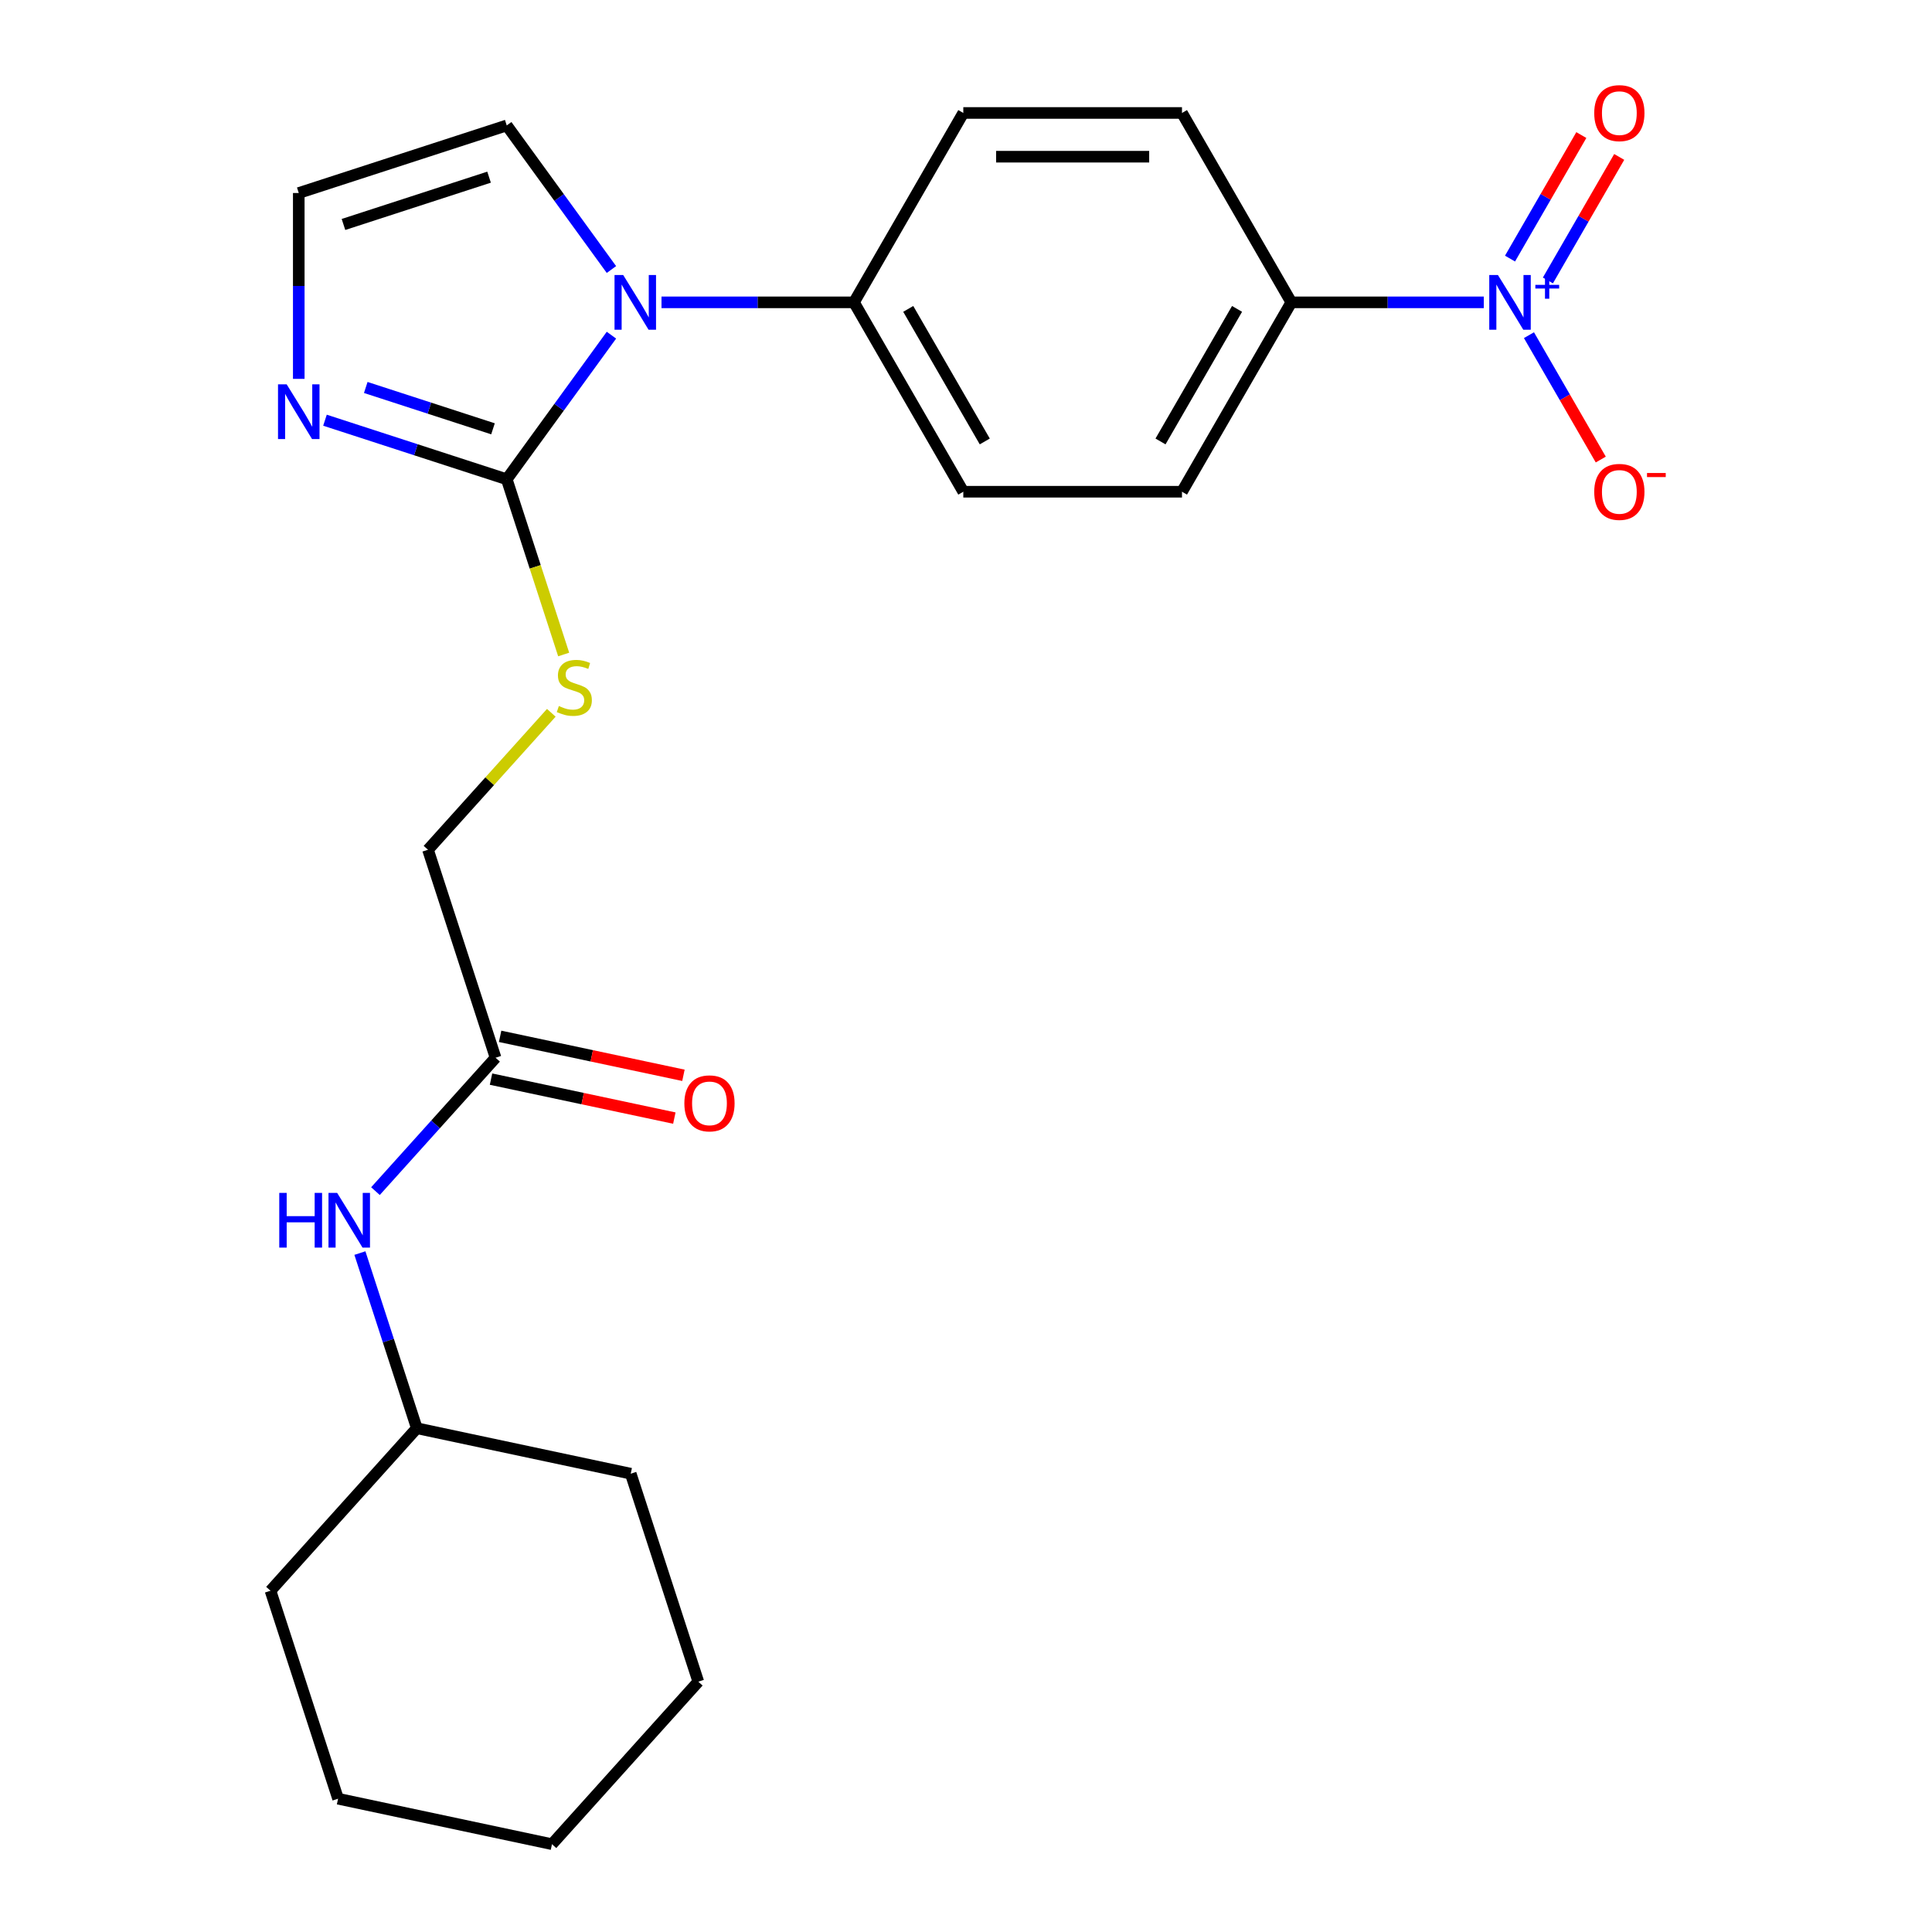 <?xml version='1.0' encoding='iso-8859-1'?>
<svg version='1.1' baseProfile='full'
              xmlns='http://www.w3.org/2000/svg'
                      xmlns:rdkit='http://www.rdkit.org/xml'
                      xmlns:xlink='http://www.w3.org/1999/xlink'
                  xml:space='preserve'
width='1000px' height='1000px' viewBox='0 0 1000 1000'>
<!-- END OF HEADER -->
<rect style='opacity:1.0;fill:#FFFFFF;stroke:none' width='1000' height='1000' x='0' y='0'> </rect>
<path class='bond-0' d='M 262.289,248.067 L 289.383,210.776' style='fill:none;fill-rule:evenodd;stroke:#000000;stroke-width:6px;stroke-linecap:butt;stroke-linejoin:miter;stroke-opacity:1' />
<path class='bond-0' d='M 289.383,210.776 L 316.477,173.485' style='fill:none;fill-rule:evenodd;stroke:#0000FF;stroke-width:6px;stroke-linecap:butt;stroke-linejoin:miter;stroke-opacity:1' />
<path class='bond-2' d='M 262.289,248.067 L 215.25,232.783' style='fill:none;fill-rule:evenodd;stroke:#000000;stroke-width:6px;stroke-linecap:butt;stroke-linejoin:miter;stroke-opacity:1' />
<path class='bond-2' d='M 215.25,232.783 L 168.21,217.499' style='fill:none;fill-rule:evenodd;stroke:#0000FF;stroke-width:6px;stroke-linecap:butt;stroke-linejoin:miter;stroke-opacity:1' />
<path class='bond-2' d='M 255.173,221.952 L 222.245,211.253' style='fill:none;fill-rule:evenodd;stroke:#000000;stroke-width:6px;stroke-linecap:butt;stroke-linejoin:miter;stroke-opacity:1' />
<path class='bond-2' d='M 222.245,211.253 L 189.317,200.554' style='fill:none;fill-rule:evenodd;stroke:#0000FF;stroke-width:6px;stroke-linecap:butt;stroke-linejoin:miter;stroke-opacity:1' />
<path class='bond-3' d='M 262.289,248.067 L 277.024,293.417' style='fill:none;fill-rule:evenodd;stroke:#000000;stroke-width:6px;stroke-linecap:butt;stroke-linejoin:miter;stroke-opacity:1' />
<path class='bond-3' d='M 277.024,293.417 L 291.759,338.766' style='fill:none;fill-rule:evenodd;stroke:#CCCC00;stroke-width:6px;stroke-linecap:butt;stroke-linejoin:miter;stroke-opacity:1' />
<path class='bond-5' d='M 342.39,156.495 L 392.2,156.495' style='fill:none;fill-rule:evenodd;stroke:#0000FF;stroke-width:6px;stroke-linecap:butt;stroke-linejoin:miter;stroke-opacity:1' />
<path class='bond-5' d='M 392.2,156.495 L 442.01,156.495' style='fill:none;fill-rule:evenodd;stroke:#000000;stroke-width:6px;stroke-linecap:butt;stroke-linejoin:miter;stroke-opacity:1' />
<path class='bond-8' d='M 316.477,139.505 L 289.383,102.214' style='fill:none;fill-rule:evenodd;stroke:#0000FF;stroke-width:6px;stroke-linecap:butt;stroke-linejoin:miter;stroke-opacity:1' />
<path class='bond-8' d='M 289.383,102.214 L 262.289,64.923' style='fill:none;fill-rule:evenodd;stroke:#000000;stroke-width:6px;stroke-linecap:butt;stroke-linejoin:miter;stroke-opacity:1' />
<path class='bond-1' d='M 768.007,156.495 L 718.198,156.495' style='fill:none;fill-rule:evenodd;stroke:#0000FF;stroke-width:6px;stroke-linecap:butt;stroke-linejoin:miter;stroke-opacity:1' />
<path class='bond-1' d='M 718.198,156.495 L 668.388,156.495' style='fill:none;fill-rule:evenodd;stroke:#000000;stroke-width:6px;stroke-linecap:butt;stroke-linejoin:miter;stroke-opacity:1' />
<path class='bond-9' d='M 791.386,173.485 L 809.97,205.672' style='fill:none;fill-rule:evenodd;stroke:#0000FF;stroke-width:6px;stroke-linecap:butt;stroke-linejoin:miter;stroke-opacity:1' />
<path class='bond-9' d='M 809.97,205.672 L 828.554,237.86' style='fill:none;fill-rule:evenodd;stroke:#FF0000;stroke-width:6px;stroke-linecap:butt;stroke-linejoin:miter;stroke-opacity:1' />
<path class='bond-10' d='M 801.189,145.165 L 819.645,113.197' style='fill:none;fill-rule:evenodd;stroke:#0000FF;stroke-width:6px;stroke-linecap:butt;stroke-linejoin:miter;stroke-opacity:1' />
<path class='bond-10' d='M 819.645,113.197 L 838.102,81.229' style='fill:none;fill-rule:evenodd;stroke:#FF0000;stroke-width:6px;stroke-linecap:butt;stroke-linejoin:miter;stroke-opacity:1' />
<path class='bond-10' d='M 781.584,133.846 L 800.04,101.878' style='fill:none;fill-rule:evenodd;stroke:#0000FF;stroke-width:6px;stroke-linecap:butt;stroke-linejoin:miter;stroke-opacity:1' />
<path class='bond-10' d='M 800.04,101.878 L 818.497,69.91' style='fill:none;fill-rule:evenodd;stroke:#FF0000;stroke-width:6px;stroke-linecap:butt;stroke-linejoin:miter;stroke-opacity:1' />
<path class='bond-6' d='M 154.64,196.1 L 154.64,148' style='fill:none;fill-rule:evenodd;stroke:#0000FF;stroke-width:6px;stroke-linecap:butt;stroke-linejoin:miter;stroke-opacity:1' />
<path class='bond-6' d='M 154.64,148 L 154.64,99.9' style='fill:none;fill-rule:evenodd;stroke:#000000;stroke-width:6px;stroke-linecap:butt;stroke-linejoin:miter;stroke-opacity:1' />
<path class='bond-17' d='M 285.357,368.943 L 253.443,404.388' style='fill:none;fill-rule:evenodd;stroke:#CCCC00;stroke-width:6px;stroke-linecap:butt;stroke-linejoin:miter;stroke-opacity:1' />
<path class='bond-17' d='M 253.443,404.388 L 221.528,439.832' style='fill:none;fill-rule:evenodd;stroke:#000000;stroke-width:6px;stroke-linecap:butt;stroke-linejoin:miter;stroke-opacity:1' />
<path class='bond-4' d='M 668.388,156.495 L 611.793,254.52' style='fill:none;fill-rule:evenodd;stroke:#000000;stroke-width:6px;stroke-linecap:butt;stroke-linejoin:miter;stroke-opacity:1' />
<path class='bond-4' d='M 640.294,159.88 L 600.678,228.497' style='fill:none;fill-rule:evenodd;stroke:#000000;stroke-width:6px;stroke-linecap:butt;stroke-linejoin:miter;stroke-opacity:1' />
<path class='bond-25' d='M 668.388,156.495 L 611.793,58.47' style='fill:none;fill-rule:evenodd;stroke:#000000;stroke-width:6px;stroke-linecap:butt;stroke-linejoin:miter;stroke-opacity:1' />
<path class='bond-15' d='M 442.01,156.495 L 498.604,58.47' style='fill:none;fill-rule:evenodd;stroke:#000000;stroke-width:6px;stroke-linecap:butt;stroke-linejoin:miter;stroke-opacity:1' />
<path class='bond-16' d='M 442.01,156.495 L 498.604,254.52' style='fill:none;fill-rule:evenodd;stroke:#000000;stroke-width:6px;stroke-linecap:butt;stroke-linejoin:miter;stroke-opacity:1' />
<path class='bond-16' d='M 470.104,159.88 L 509.72,228.497' style='fill:none;fill-rule:evenodd;stroke:#000000;stroke-width:6px;stroke-linecap:butt;stroke-linejoin:miter;stroke-opacity:1' />
<path class='bond-24' d='M 154.64,99.9 L 262.289,64.923' style='fill:none;fill-rule:evenodd;stroke:#000000;stroke-width:6px;stroke-linecap:butt;stroke-linejoin:miter;stroke-opacity:1' />
<path class='bond-24' d='M 177.783,116.183 L 253.137,91.699' style='fill:none;fill-rule:evenodd;stroke:#000000;stroke-width:6px;stroke-linecap:butt;stroke-linejoin:miter;stroke-opacity:1' />
<path class='bond-7' d='M 256.506,547.481 L 221.528,439.832' style='fill:none;fill-rule:evenodd;stroke:#000000;stroke-width:6px;stroke-linecap:butt;stroke-linejoin:miter;stroke-opacity:1' />
<path class='bond-11' d='M 256.506,547.481 L 225.421,582.004' style='fill:none;fill-rule:evenodd;stroke:#000000;stroke-width:6px;stroke-linecap:butt;stroke-linejoin:miter;stroke-opacity:1' />
<path class='bond-11' d='M 225.421,582.004 L 194.337,616.527' style='fill:none;fill-rule:evenodd;stroke:#0000FF;stroke-width:6px;stroke-linecap:butt;stroke-linejoin:miter;stroke-opacity:1' />
<path class='bond-12' d='M 254.152,558.553 L 301.595,568.637' style='fill:none;fill-rule:evenodd;stroke:#000000;stroke-width:6px;stroke-linecap:butt;stroke-linejoin:miter;stroke-opacity:1' />
<path class='bond-12' d='M 301.595,568.637 L 349.038,578.722' style='fill:none;fill-rule:evenodd;stroke:#FF0000;stroke-width:6px;stroke-linecap:butt;stroke-linejoin:miter;stroke-opacity:1' />
<path class='bond-12' d='M 258.859,536.41 L 306.302,546.494' style='fill:none;fill-rule:evenodd;stroke:#000000;stroke-width:6px;stroke-linecap:butt;stroke-linejoin:miter;stroke-opacity:1' />
<path class='bond-12' d='M 306.302,546.494 L 353.745,556.579' style='fill:none;fill-rule:evenodd;stroke:#FF0000;stroke-width:6px;stroke-linecap:butt;stroke-linejoin:miter;stroke-opacity:1' />
<path class='bond-18' d='M 186.288,648.587 L 201.016,693.917' style='fill:none;fill-rule:evenodd;stroke:#0000FF;stroke-width:6px;stroke-linecap:butt;stroke-linejoin:miter;stroke-opacity:1' />
<path class='bond-18' d='M 201.016,693.917 L 215.745,739.247' style='fill:none;fill-rule:evenodd;stroke:#000000;stroke-width:6px;stroke-linecap:butt;stroke-linejoin:miter;stroke-opacity:1' />
<path class='bond-13' d='M 611.793,254.52 L 498.604,254.52' style='fill:none;fill-rule:evenodd;stroke:#000000;stroke-width:6px;stroke-linecap:butt;stroke-linejoin:miter;stroke-opacity:1' />
<path class='bond-14' d='M 611.793,58.47 L 498.604,58.47' style='fill:none;fill-rule:evenodd;stroke:#000000;stroke-width:6px;stroke-linecap:butt;stroke-linejoin:miter;stroke-opacity:1' />
<path class='bond-14' d='M 594.815,81.108 L 515.583,81.108' style='fill:none;fill-rule:evenodd;stroke:#000000;stroke-width:6px;stroke-linecap:butt;stroke-linejoin:miter;stroke-opacity:1' />
<path class='bond-19' d='M 215.745,739.247 L 140.006,823.363' style='fill:none;fill-rule:evenodd;stroke:#000000;stroke-width:6px;stroke-linecap:butt;stroke-linejoin:miter;stroke-opacity:1' />
<path class='bond-20' d='M 215.745,739.247 L 326.461,762.78' style='fill:none;fill-rule:evenodd;stroke:#000000;stroke-width:6px;stroke-linecap:butt;stroke-linejoin:miter;stroke-opacity:1' />
<path class='bond-22' d='M 140.006,823.363 L 174.984,931.012' style='fill:none;fill-rule:evenodd;stroke:#000000;stroke-width:6px;stroke-linecap:butt;stroke-linejoin:miter;stroke-opacity:1' />
<path class='bond-21' d='M 326.461,762.78 L 361.438,870.429' style='fill:none;fill-rule:evenodd;stroke:#000000;stroke-width:6px;stroke-linecap:butt;stroke-linejoin:miter;stroke-opacity:1' />
<path class='bond-23' d='M 361.438,870.429 L 285.7,954.545' style='fill:none;fill-rule:evenodd;stroke:#000000;stroke-width:6px;stroke-linecap:butt;stroke-linejoin:miter;stroke-opacity:1' />
<path class='bond-26' d='M 174.984,931.012 L 285.7,954.545' style='fill:none;fill-rule:evenodd;stroke:#000000;stroke-width:6px;stroke-linecap:butt;stroke-linejoin:miter;stroke-opacity:1' />
<path  class='atom-1' d='M 322.56 142.335
L 331.84 157.335
Q 332.76 158.815, 334.24 161.495
Q 335.72 164.175, 335.8 164.335
L 335.8 142.335
L 339.56 142.335
L 339.56 170.655
L 335.68 170.655
L 325.72 154.255
Q 324.56 152.335, 323.32 150.135
Q 322.12 147.935, 321.76 147.255
L 321.76 170.655
L 318.08 170.655
L 318.08 142.335
L 322.56 142.335
' fill='#0000FF'/>
<path  class='atom-2' d='M 775.317 142.335
L 784.597 157.335
Q 785.517 158.815, 786.997 161.495
Q 788.477 164.175, 788.557 164.335
L 788.557 142.335
L 792.317 142.335
L 792.317 170.655
L 788.437 170.655
L 778.477 154.255
Q 777.317 152.335, 776.077 150.135
Q 774.877 147.935, 774.517 147.255
L 774.517 170.655
L 770.837 170.655
L 770.837 142.335
L 775.317 142.335
' fill='#0000FF'/>
<path  class='atom-2' d='M 794.693 147.44
L 799.683 147.44
L 799.683 142.186
L 801.9 142.186
L 801.9 147.44
L 807.022 147.44
L 807.022 149.34
L 801.9 149.34
L 801.9 154.62
L 799.683 154.62
L 799.683 149.34
L 794.693 149.34
L 794.693 147.44
' fill='#0000FF'/>
<path  class='atom-3' d='M 148.38 198.929
L 157.66 213.929
Q 158.58 215.409, 160.06 218.089
Q 161.54 220.769, 161.62 220.929
L 161.62 198.929
L 165.38 198.929
L 165.38 227.249
L 161.5 227.249
L 151.54 210.849
Q 150.38 208.929, 149.14 206.729
Q 147.94 204.529, 147.58 203.849
L 147.58 227.249
L 143.9 227.249
L 143.9 198.929
L 148.38 198.929
' fill='#0000FF'/>
<path  class='atom-4' d='M 289.267 365.436
Q 289.587 365.556, 290.907 366.116
Q 292.227 366.676, 293.667 367.036
Q 295.147 367.356, 296.587 367.356
Q 299.267 367.356, 300.827 366.076
Q 302.387 364.756, 302.387 362.476
Q 302.387 360.916, 301.587 359.956
Q 300.827 358.996, 299.627 358.476
Q 298.427 357.956, 296.427 357.356
Q 293.907 356.596, 292.387 355.876
Q 290.907 355.156, 289.827 353.636
Q 288.787 352.116, 288.787 349.556
Q 288.787 345.996, 291.187 343.796
Q 293.627 341.596, 298.427 341.596
Q 301.707 341.596, 305.427 343.156
L 304.507 346.236
Q 301.107 344.836, 298.547 344.836
Q 295.787 344.836, 294.267 345.996
Q 292.747 347.116, 292.787 349.076
Q 292.787 350.596, 293.547 351.516
Q 294.347 352.436, 295.467 352.956
Q 296.627 353.476, 298.547 354.076
Q 301.107 354.876, 302.627 355.676
Q 304.147 356.476, 305.227 358.116
Q 306.347 359.716, 306.347 362.476
Q 306.347 366.396, 303.707 368.516
Q 301.107 370.596, 296.747 370.596
Q 294.227 370.596, 292.307 370.036
Q 290.427 369.516, 288.187 368.596
L 289.267 365.436
' fill='#CCCC00'/>
<path  class='atom-10' d='M 825.172 254.6
Q 825.172 247.8, 828.532 244
Q 831.892 240.2, 838.172 240.2
Q 844.452 240.2, 847.812 244
Q 851.172 247.8, 851.172 254.6
Q 851.172 261.48, 847.772 265.4
Q 844.372 269.28, 838.172 269.28
Q 831.932 269.28, 828.532 265.4
Q 825.172 261.52, 825.172 254.6
M 838.172 266.08
Q 842.492 266.08, 844.812 263.2
Q 847.172 260.28, 847.172 254.6
Q 847.172 249.04, 844.812 246.24
Q 842.492 243.4, 838.172 243.4
Q 833.852 243.4, 831.492 246.2
Q 829.172 249, 829.172 254.6
Q 829.172 260.32, 831.492 263.2
Q 833.852 266.08, 838.172 266.08
' fill='#FF0000'/>
<path  class='atom-10' d='M 852.492 244.822
L 862.181 244.822
L 862.181 246.934
L 852.492 246.934
L 852.492 244.822
' fill='#FF0000'/>
<path  class='atom-11' d='M 825.172 58.55
Q 825.172 51.75, 828.532 47.95
Q 831.892 44.15, 838.172 44.15
Q 844.452 44.15, 847.812 47.95
Q 851.172 51.75, 851.172 58.55
Q 851.172 65.43, 847.772 69.35
Q 844.372 73.23, 838.172 73.23
Q 831.932 73.23, 828.532 69.35
Q 825.172 65.47, 825.172 58.55
M 838.172 70.03
Q 842.492 70.03, 844.812 67.15
Q 847.172 64.23, 847.172 58.55
Q 847.172 52.99, 844.812 50.19
Q 842.492 47.35, 838.172 47.35
Q 833.852 47.35, 831.492 50.15
Q 829.172 52.95, 829.172 58.55
Q 829.172 64.27, 831.492 67.15
Q 833.852 70.03, 838.172 70.03
' fill='#FF0000'/>
<path  class='atom-12' d='M 144.547 617.437
L 148.387 617.437
L 148.387 629.477
L 162.867 629.477
L 162.867 617.437
L 166.707 617.437
L 166.707 645.757
L 162.867 645.757
L 162.867 632.677
L 148.387 632.677
L 148.387 645.757
L 144.547 645.757
L 144.547 617.437
' fill='#0000FF'/>
<path  class='atom-12' d='M 174.507 617.437
L 183.787 632.437
Q 184.707 633.917, 186.187 636.597
Q 187.667 639.277, 187.747 639.437
L 187.747 617.437
L 191.507 617.437
L 191.507 645.757
L 187.627 645.757
L 177.667 629.357
Q 176.507 627.437, 175.267 625.237
Q 174.067 623.037, 173.707 622.357
L 173.707 645.757
L 170.027 645.757
L 170.027 617.437
L 174.507 617.437
' fill='#0000FF'/>
<path  class='atom-13' d='M 354.222 571.095
Q 354.222 564.295, 357.582 560.495
Q 360.942 556.695, 367.222 556.695
Q 373.502 556.695, 376.862 560.495
Q 380.222 564.295, 380.222 571.095
Q 380.222 577.975, 376.822 581.895
Q 373.422 585.775, 367.222 585.775
Q 360.982 585.775, 357.582 581.895
Q 354.222 578.015, 354.222 571.095
M 367.222 582.575
Q 371.542 582.575, 373.862 579.695
Q 376.222 576.775, 376.222 571.095
Q 376.222 565.535, 373.862 562.735
Q 371.542 559.895, 367.222 559.895
Q 362.902 559.895, 360.542 562.695
Q 358.222 565.495, 358.222 571.095
Q 358.222 576.815, 360.542 579.695
Q 362.902 582.575, 367.222 582.575
' fill='#FF0000'/>
</svg>
